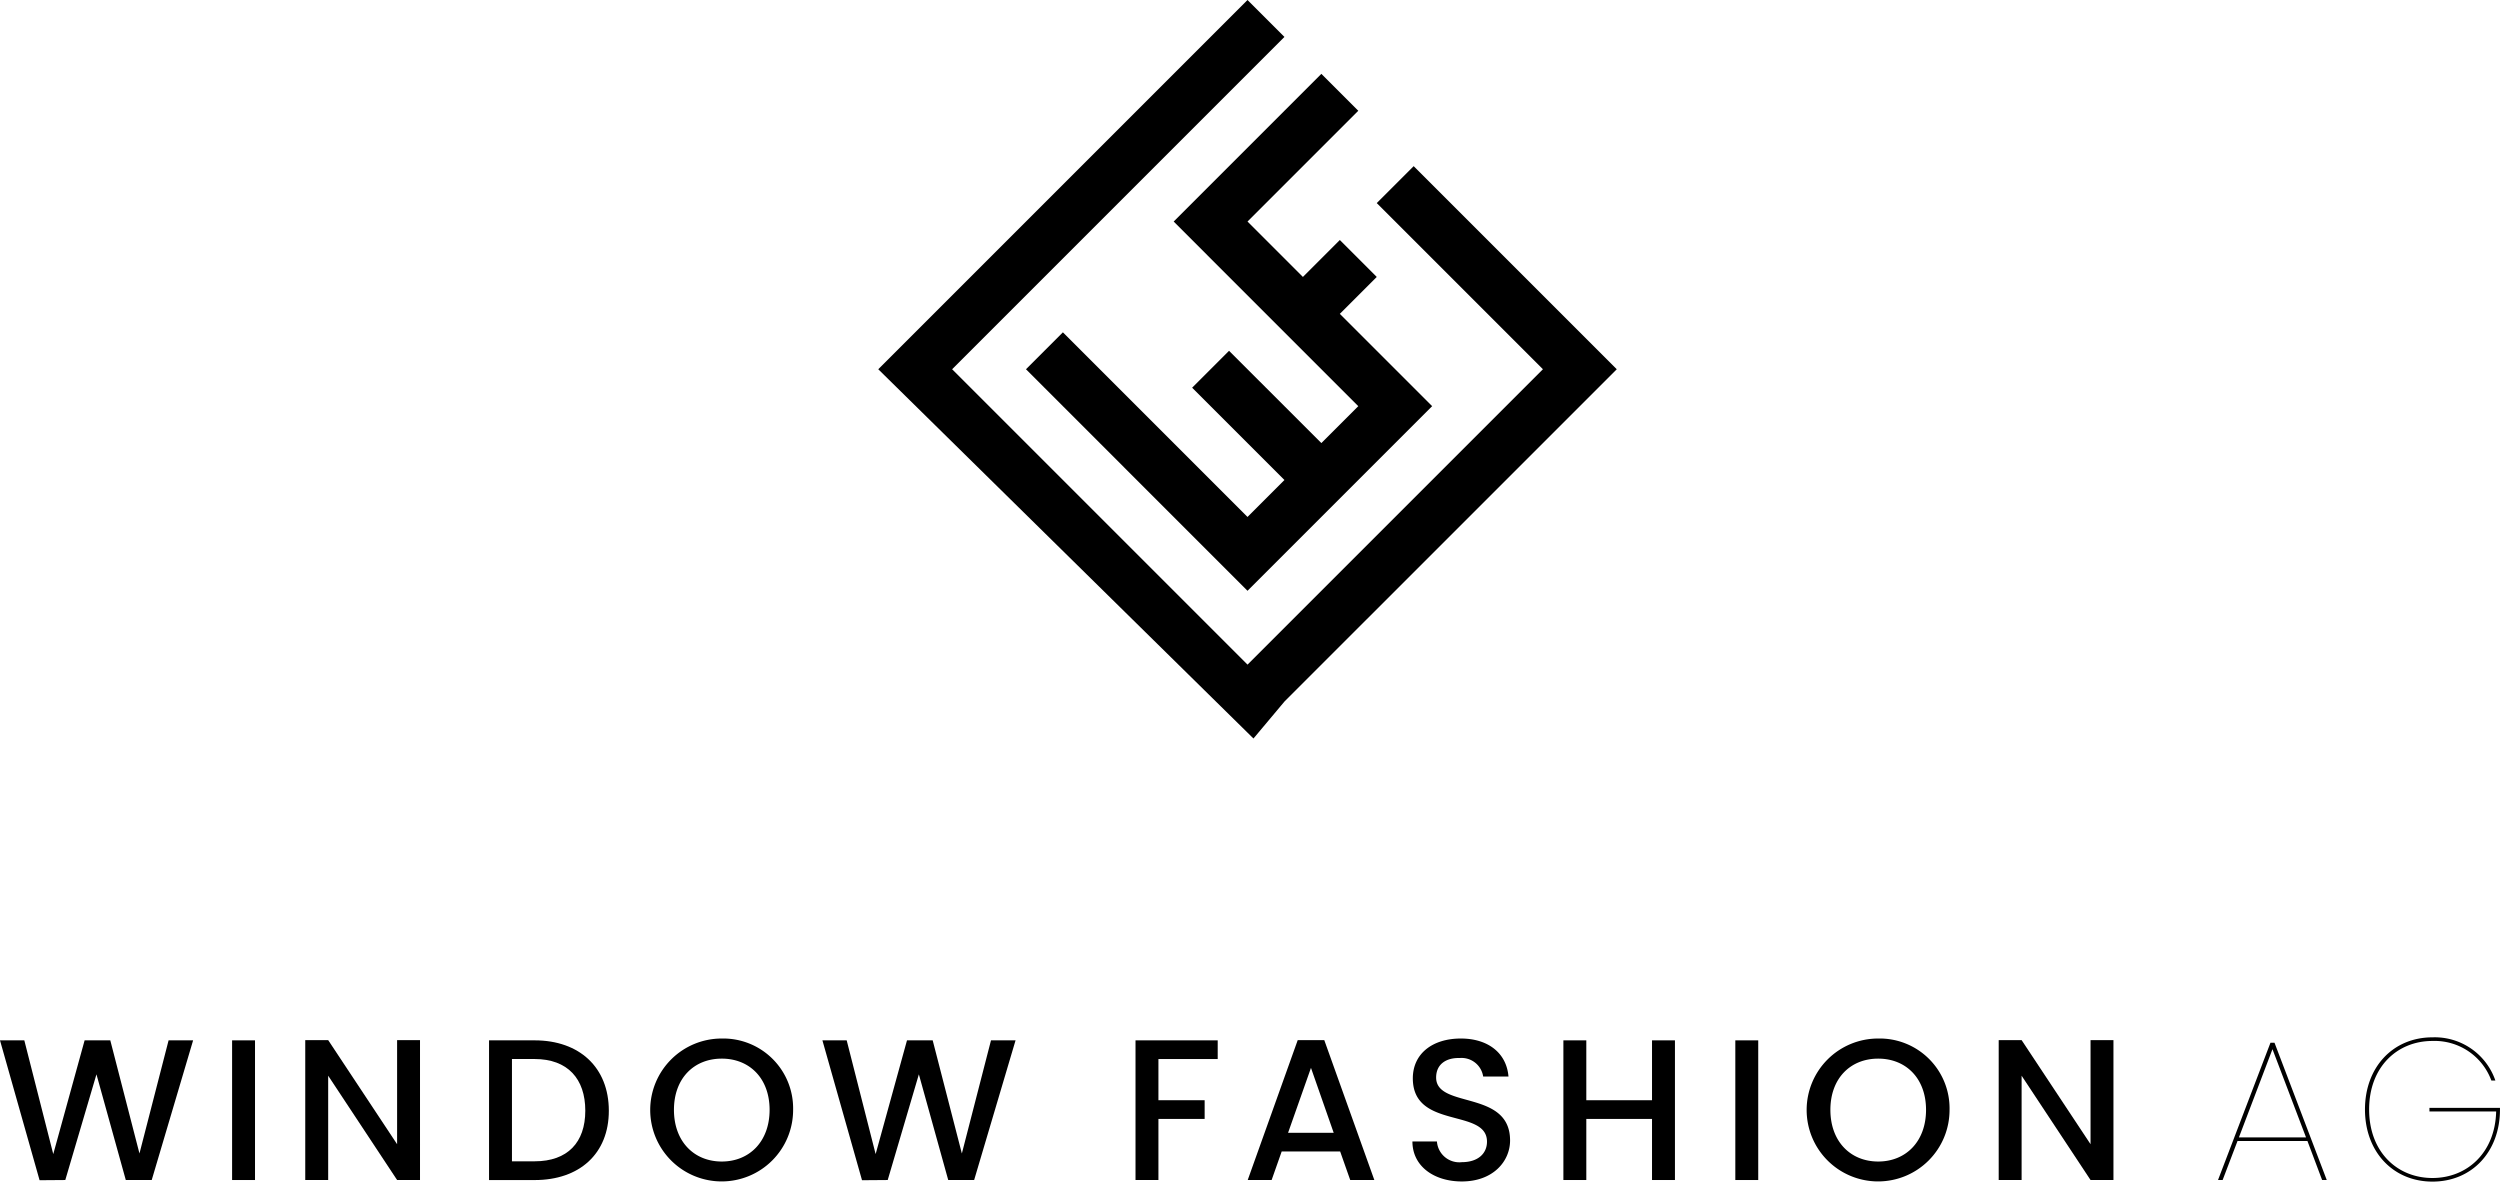 <svg id="Logo" xmlns="http://www.w3.org/2000/svg" width="300" height="141.795" viewBox="0 0 300 141.795">
  <g id="windowfashion-logo-Grafik_2020" transform="translate(105.393)">
    <path id="Pfad_1" data-name="Pfad 1" d="M184.178,76.872,179.746,81.3,168.668,70.227l-4.429,4.43,11.077,11.077-4.431,4.432L148.731,68.01l-4.43,4.431,26.584,26.586,22.156-22.156L181.962,65.794l4.431-4.429-4.431-4.432-4.43,4.432-6.647-6.648,13.293-13.293-4.431-4.431L162.024,54.717Z" transform="translate(-126.576 -28.132)"/>
    <path id="Pfad_2" data-name="Pfad 2" d="M175.657,112.489l39.879-39.878L191.166,48.241l-4.432,4.43,19.94,19.94-35.448,35.446L135.779,72.612l39.878-39.88-4.431-4.43-44.309,44.31,45.023,44.31Z" transform="translate(-126.917 -28.302)"/>
  </g>
  <g id="windowfashion-logo-Firmenname_2020" transform="translate(0 124.481)">
    <path id="Pfad_3" data-name="Pfad 3" d="M89.166,130.535H83.691V147.3h5.475c5.377,0,8.9-3.159,8.9-8.319C98.063,133.791,94.545,130.535,89.166,130.535Zm0,14.515H86.441V132.776h2.725c3.954,0,6.076,2.364,6.076,6.2C95.242,142.783,93.119,145.05,89.166,145.05Z" transform="translate(-25.006 -130.174)"/>
    <path id="Pfad_4" data-name="Pfad 4" d="M45.082,144.111l-3.5-13.576H38.5l-3.763,13.648-3.473-13.648H28.346l4.75,16.784,3.086-.024,3.739-12.683,3.521,12.683h3.111l4.967-16.759H48.577Z" transform="translate(-28.346 -130.174)"/>
    <path id="Pfad_5" data-name="Pfad 5" d="M138.034,144.111l-3.5-13.576H131.45l-3.763,13.648-3.473-13.648H121.3l4.752,16.784,3.085-.024,3.738-12.683,3.523,12.683h3.11l4.969-16.759H141.53Z" transform="translate(-22.611 -130.174)"/>
    <rect id="Rechteck_2" data-name="Rechteck 2" width="2.749" height="16.76" transform="translate(27.852 0.361)"/>
    <path id="Pfad_6" data-name="Pfad 6" d="M75.294,143l-8.271-12.492H64.272v16.784h2.751V134.778l8.271,12.517h2.749V130.511H75.294Z" transform="translate(-27.642 -130.175)"/>
    <path id="Pfad_7" data-name="Pfad 7" d="M110.488,130.32a8.574,8.574,0,1,0,8.561,8.561A8.385,8.385,0,0,0,110.488,130.32Zm0,14.76c-3.33,0-5.739-2.411-5.739-6.2s2.409-6.147,5.739-6.147,5.739,2.363,5.739,6.147S113.816,145.08,110.488,145.08Z" transform="translate(-23.875 -130.178)"/>
    <path id="Pfad_8" data-name="Pfad 8" d="M265.58,143l-8.272-12.492h-2.749v16.784h2.749V134.778l8.272,12.517h2.749V130.511H265.58Z" transform="translate(-14.715 -130.175)"/>
    <path id="Pfad_9" data-name="Pfad 9" d="M284.921,130.817l-6.293,16.471h.554l1.784-4.679h8.392l1.76,4.679h.557l-6.27-16.471h-.484Zm-3.786,11.359,4.027-10.587,4.027,10.587Z" transform="translate(-12.465 -130.169)"/>
    <path id="Pfad_10" data-name="Pfad 10" d="M241.312,130.32a8.574,8.574,0,1,0,8.561,8.561A8.385,8.385,0,0,0,241.312,130.32Zm0,14.76c-3.328,0-5.738-2.411-5.738-6.2s2.41-6.147,5.738-6.147,5.74,2.363,5.74,6.147S244.642,145.08,241.312,145.08Z" transform="translate(-15.927 -130.178)"/>
    <path id="Pfad_11" data-name="Pfad 11" d="M303.659,138.644v.435h8.006c-.119,4.966-3.5,7.981-7.644,7.981-4.22,0-7.6-3.112-7.6-8.224s3.377-8.221,7.6-8.221a7.253,7.253,0,0,1,7.068,4.749h.482a7.693,7.693,0,0,0-7.548-5.184c-4.727,0-8.1,3.57-8.1,8.655s3.376,8.658,8.1,8.658,8.1-3.571,8.1-8.658v-.192Z" transform="translate(-12.126 -130.181)"/>
    <path id="Pfad_12" data-name="Pfad 12" d="M175.535,130.511l-6,16.784h2.87l1.206-3.423h7.017l1.207,3.423h2.894l-6.006-16.784Zm-1.157,11.117,2.748-7.79,2.726,7.79Z" transform="translate(-19.809 -130.175)"/>
    <path id="Pfad_13" data-name="Pfad 13" d="M191.095,135c0-1.615,1.23-2.388,2.823-2.34a2.621,2.621,0,0,1,2.821,2.219h3.038c-.241-2.868-2.508-4.559-5.714-4.559-3.425,0-5.765,1.834-5.765,4.778,0,6.174,8.9,3.545,8.9,7.6,0,1.423-1.084,2.459-3.015,2.459a2.693,2.693,0,0,1-2.992-2.485h-2.942c0,2.966,2.581,4.8,5.931,4.8,3.74,0,5.788-2.413,5.788-4.92C199.968,136.423,191.095,138.786,191.095,135Z" transform="translate(-18.759 -130.178)"/>
    <path id="Pfad_14" data-name="Pfad 14" d="M215.936,137.721h-7.886v-7.186H205.3v16.759h2.75v-7.33h7.886v7.33h2.75V130.535h-2.75Z" transform="translate(-17.693 -130.174)"/>
    <rect id="Rechteck_3" data-name="Rechteck 3" width="2.749" height="16.76" transform="translate(208.239 0.361)"/>
    <path id="Pfad_15" data-name="Pfad 15" d="M156.933,147.293h2.749v-7.329h5.546V137.72h-5.546v-4.943h7.113v-2.242h-9.862Z" transform="translate(-20.671 -130.174)"/>
  </g>
</svg>
